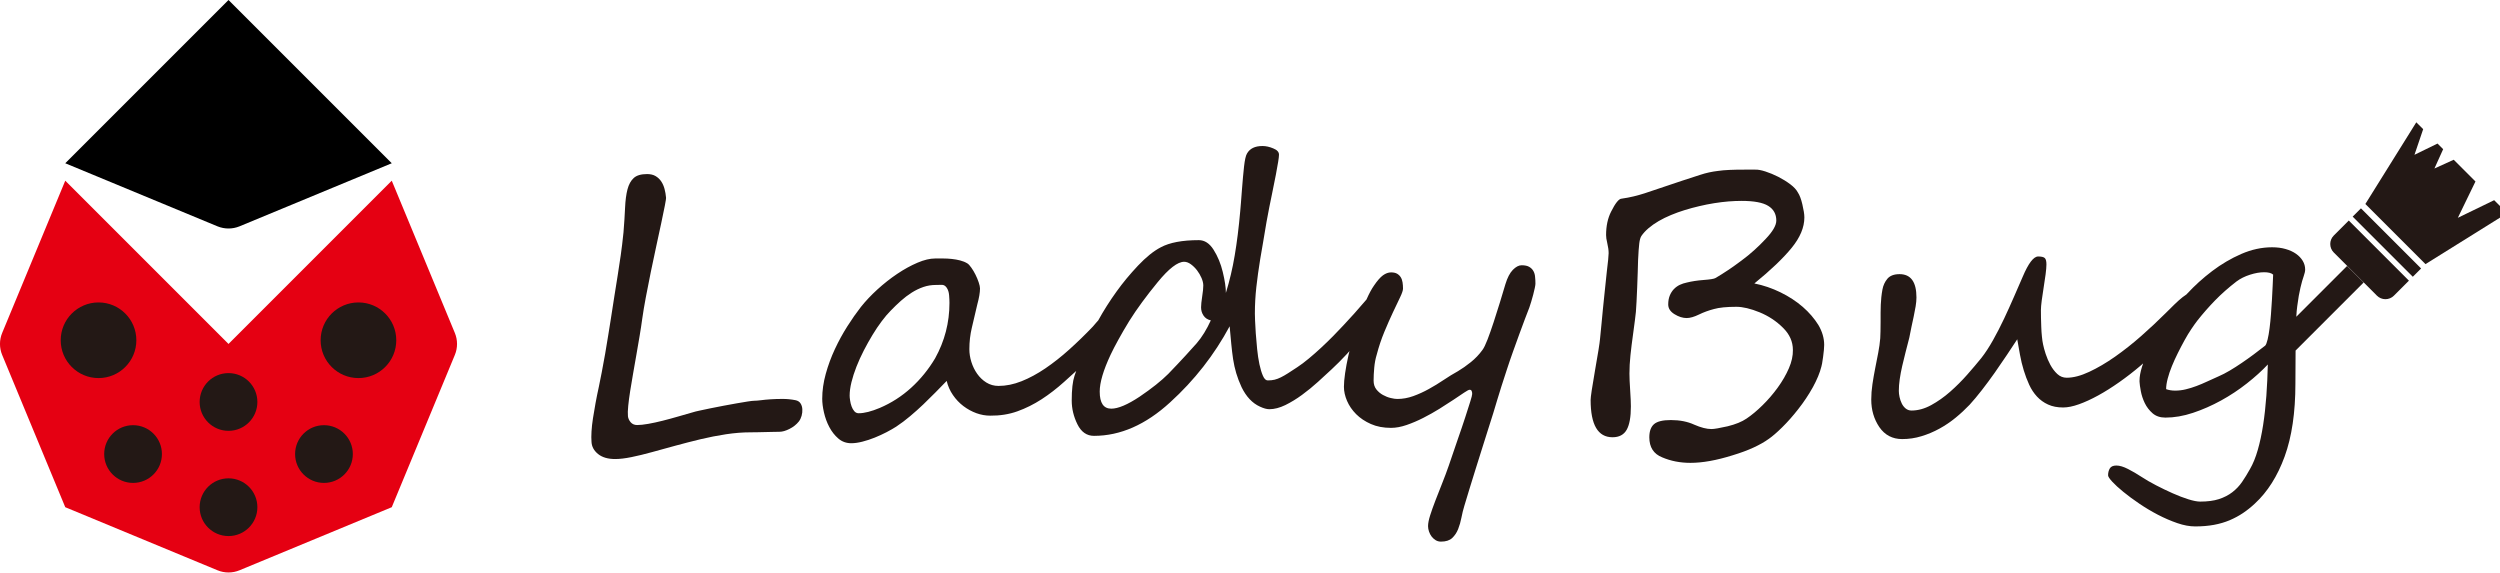 <?xml version="1.0" encoding="utf-8"?>
<!-- Generator: Adobe Illustrator 27.1.1, SVG Export Plug-In . SVG Version: 6.00 Build 0)  -->
<svg version="1.1" id="レイヤー_1" xmlns="http://www.w3.org/2000/svg" xmlns:xlink="http://www.w3.org/1999/xlink" x="0px"
	 y="0px" viewBox="0 0 698 160" style="enable-background:new 0 0 698 160;" xml:space="preserve">
<style type="text/css">
	.st0{fill:#231815;}
	.st1{fill:#E50012;}
</style>
<g>
	<g>
		<path class="st0" d="M222.13,111.74c-1.2-0.24-2.4-0.36-3.59-0.36c-1.2,0-2.31,0.03-3.34,0.1c-1.03,0.07-1.94,0.15-2.74,0.26
			c-0.81,0.1-1.43,0.15-1.87,0.15c-0.34,0-0.96,0.07-1.85,0.21c-0.89,0.14-1.91,0.31-3.05,0.51c-1.15,0.2-2.37,0.43-3.67,0.67
			c-1.3,0.24-2.53,0.48-3.67,0.72c-1.15,0.24-2.15,0.45-3.03,0.64c-0.87,0.19-1.46,0.33-1.77,0.44c-1.33,0.38-2.74,0.78-4.21,1.21
			c-1.47,0.43-2.92,0.82-4.34,1.18c-1.42,0.36-2.76,0.65-4.01,0.87c-1.25,0.22-2.28,0.33-3.1,0.33c-0.75,0-1.35-0.26-1.8-0.77
			c-0.44-0.51-0.7-1.08-0.77-1.69c-0.07-0.72-0.04-1.69,0.08-2.9c0.12-1.21,0.3-2.58,0.54-4.11c0.24-1.52,0.51-3.16,0.82-4.9
			c0.31-1.75,0.61-3.5,0.92-5.26c0.31-1.76,0.61-3.51,0.9-5.24c0.29-1.73,0.54-3.34,0.74-4.85c0.24-1.71,0.57-3.7,1-5.98
			c0.43-2.28,0.89-4.63,1.39-7.06c0.5-2.43,1-4.82,1.52-7.19c0.51-2.36,0.97-4.51,1.39-6.44c0.41-1.93,0.74-3.55,1-4.85
			c0.26-1.3,0.37-2.07,0.33-2.31c-0.07-0.79-0.2-1.57-0.41-2.36c-0.21-0.79-0.51-1.49-0.92-2.1c-0.41-0.62-0.94-1.11-1.57-1.49
			c-0.63-0.38-1.43-0.57-2.39-0.57c-1.68,0-2.92,0.37-3.72,1.1c-0.81,0.74-1.39,1.8-1.75,3.18c-0.36,1.39-0.58,3.09-0.67,5.11
			c-0.09,2.02-0.23,4.31-0.44,6.88c-0.24,2.36-0.5,4.49-0.77,6.39c-0.27,1.9-0.56,3.77-0.85,5.62c-0.29,1.85-0.6,3.77-0.92,5.77
			c-0.32,2-0.67,4.25-1.05,6.75c-0.17,1.1-0.39,2.49-0.67,4.18c-0.27,1.69-0.56,3.44-0.87,5.24c-0.31,1.8-0.63,3.52-0.95,5.16
			c-0.33,1.64-0.59,2.98-0.8,4c-0.34,1.54-0.65,3.05-0.92,4.54c-0.27,1.49-0.51,2.9-0.72,4.24c-0.21,1.33-0.34,2.57-0.41,3.7
			c-0.07,1.13-0.07,2.1,0,2.93c0.07,1.3,0.67,2.42,1.82,3.36c1.15,0.94,2.75,1.41,4.8,1.41c1.26,0,2.78-0.18,4.54-0.54
			c1.76-0.36,3.67-0.82,5.72-1.39c2.05-0.56,4.24-1.16,6.55-1.8c2.31-0.63,4.64-1.23,7-1.8c2.36-0.56,4.73-1.03,7.11-1.39
			c2.38-0.36,4.66-0.54,6.85-0.54c0.48,0,1.08-0.01,1.8-0.02c0.72-0.02,1.46-0.03,2.23-0.05c0.77-0.02,1.51-0.03,2.23-0.05
			c0.72-0.02,1.32-0.03,1.8-0.03c0.82,0,1.76-0.26,2.82-0.8c1.06-0.53,1.93-1.22,2.62-2.08c0.34-0.44,0.6-0.98,0.77-1.59
			c0.17-0.62,0.24-1.23,0.2-1.85c-0.04-0.62-0.2-1.15-0.51-1.62C223.21,112.17,222.75,111.87,222.13,111.74z"/>
		<path class="st0" d="M428.14,75.7c-0.26-0.48-0.64-0.87-1.16-1.18c-0.51-0.31-1.23-0.46-2.15-0.46c-0.79,0-1.6,0.43-2.44,1.28
			c-0.84,0.86-1.53,2.19-2.08,4c-0.45,1.5-0.96,3.21-1.54,5.11c-0.58,1.9-1.16,3.74-1.75,5.52c-0.58,1.78-1.15,3.38-1.69,4.8
			c-0.55,1.42-1.03,2.41-1.44,2.95c-0.92,1.27-2,2.4-3.23,3.39c-1.23,0.99-2.43,1.83-3.59,2.52c-1.3,0.72-2.63,1.53-3.98,2.44
			c-1.35,0.91-2.74,1.76-4.16,2.54c-1.42,0.79-2.87,1.45-4.34,1.98c-1.47,0.53-2.96,0.8-4.46,0.8c-0.48,0-1.09-0.08-1.82-0.26
			c-0.74-0.17-1.46-0.45-2.18-0.85c-0.72-0.39-1.33-0.91-1.85-1.56c-0.51-0.65-0.77-1.47-0.77-2.46c0-1.09,0.06-2.3,0.18-3.62
			c0.12-1.32,0.35-2.52,0.69-3.62c0.58-2.22,1.29-4.35,2.13-6.37c0.84-2.02,1.64-3.84,2.41-5.47c0.77-1.63,1.43-3.01,1.98-4.16
			c0.55-1.15,0.82-1.96,0.82-2.44c0-0.62-0.04-1.2-0.13-1.75c-0.09-0.55-0.25-1.03-0.51-1.44c-0.26-0.41-0.6-0.73-1.03-0.98
			c-0.43-0.24-0.98-0.36-1.67-0.36c-0.76,0-1.51,0.28-2.26,0.82c-0.75,0.55-1.59,1.51-2.51,2.87c-0.69,0.99-1.36,2.24-2.03,3.75
			c-0.02,0.04-0.04,0.08-0.05,0.12c-0.17,0.2-0.34,0.39-0.51,0.59c-1.86,2.19-3.82,4.38-5.88,6.57c-0.85,0.92-1.82,1.93-2.9,3.03
			c-1.08,1.1-2.2,2.18-3.36,3.26c-1.16,1.08-2.32,2.1-3.47,3.05c-1.15,0.96-2.22,1.76-3.21,2.41c-0.99,0.65-1.85,1.21-2.56,1.67
			c-0.72,0.46-1.39,0.85-2,1.15c-0.62,0.31-1.21,0.53-1.77,0.67c-0.56,0.14-1.21,0.2-1.93,0.2c-0.51,0-0.96-0.43-1.33-1.28
			c-0.38-0.86-0.7-1.93-0.98-3.23c-0.27-1.3-0.49-2.72-0.64-4.26c-0.15-1.54-0.28-3-0.38-4.39c-0.1-1.39-0.17-2.58-0.2-3.59
			c-0.04-1.01-0.05-1.65-0.05-1.93c0-2.5,0.14-4.96,0.41-7.39c0.27-2.43,0.63-5.03,1.08-7.8c0.24-1.4,0.51-2.96,0.8-4.67
			c0.29-1.71,0.61-3.59,0.95-5.65c0.55-2.98,1.05-5.56,1.52-7.75c0.46-2.19,0.83-4.02,1.1-5.49c0.27-1.47,0.49-2.67,0.64-3.59
			c0.15-0.92,0.23-1.59,0.23-2c0-0.75-0.53-1.33-1.59-1.75c-1.03-0.44-2.04-0.67-3.03-0.67c-2.09,0-3.52,0.7-4.31,2.1
			c-0.34,0.55-0.61,1.74-0.82,3.57c-0.2,1.83-0.41,4.08-0.61,6.75c-0.1,1.3-0.19,2.43-0.26,3.39c-0.07,0.96-0.14,1.74-0.2,2.36
			c-0.2,2.33-0.44,4.51-0.69,6.54c-0.25,2.04-0.54,3.98-0.85,5.83c-0.31,1.85-0.67,3.64-1.08,5.36c-0.41,1.73-0.87,3.43-1.39,5.11
			c0-1.51-0.29-3.46-0.87-5.85c-0.55-2.29-1.4-4.36-2.57-6.21c-1.13-1.78-2.5-2.67-4.11-2.67c-4.62,0-8.16,0.67-10.63,2
			c-1.99,1.03-4.11,2.74-6.37,5.13c-1.13,1.2-2.19,2.4-3.18,3.59c-0.99,1.2-1.92,2.4-2.77,3.59c-1.92,2.66-3.63,5.36-5.14,8.1
			c-0.2,0.22-0.4,0.44-0.59,0.66c-0.43,0.5-0.73,0.85-0.9,1.05c-2.15,2.26-4.35,4.39-6.57,6.39c-2.22,2-4.46,3.76-6.7,5.29
			c-2.24,1.52-4.46,2.72-6.65,3.59c-2.19,0.87-4.33,1.31-6.42,1.31c-1.26,0-2.4-0.32-3.41-0.95c-1.01-0.63-1.86-1.45-2.56-2.44
			c-0.7-0.99-1.24-2.1-1.62-3.31c-0.38-1.21-0.56-2.4-0.56-3.57c0-2.05,0.23-4.05,0.69-5.98c0.46-1.93,0.97-4.08,1.51-6.44
			c0.51-1.88,0.77-3.39,0.77-4.52c0-0.41-0.12-0.98-0.36-1.69c-0.24-0.72-0.54-1.44-0.9-2.16c-0.36-0.72-0.74-1.37-1.16-1.95
			c-0.41-0.58-0.77-0.98-1.08-1.18c-0.62-0.38-1.3-0.66-2.06-0.85c-0.75-0.19-1.52-0.33-2.31-0.41c-0.79-0.09-1.58-0.13-2.38-0.13
			c-0.8,0-1.57,0-2.28,0c-1.44,0-3.08,0.39-4.93,1.18c-1.85,0.79-3.73,1.82-5.65,3.11c-1.91,1.28-3.76,2.74-5.54,4.36
			c-1.78,1.63-3.32,3.26-4.62,4.9c-1.23,1.58-2.49,3.37-3.77,5.39c-1.28,2.02-2.45,4.15-3.49,6.39c-1.04,2.24-1.89,4.54-2.54,6.9
			c-0.65,2.36-0.98,4.67-0.98,6.93c0,1.13,0.16,2.41,0.49,3.85c0.33,1.44,0.82,2.79,1.49,4.05c0.67,1.27,1.51,2.34,2.52,3.21
			c1.01,0.87,2.21,1.31,3.62,1.31c0.92,0,1.96-0.15,3.1-0.44c1.15-0.29,2.29-0.67,3.44-1.13c1.15-0.46,2.24-0.97,3.29-1.51
			c1.04-0.55,1.94-1.06,2.69-1.54c1.34-0.89,2.64-1.86,3.9-2.93c1.27-1.06,2.49-2.16,3.67-3.28c1.18-1.13,2.32-2.25,3.41-3.36
			c1.1-1.11,2.14-2.18,3.13-3.21c0.34,1.44,0.92,2.75,1.75,3.95c0.82,1.2,1.8,2.23,2.92,3.08c1.13,0.85,2.34,1.51,3.62,1.98
			c1.28,0.46,2.56,0.69,3.83,0.69c2.74,0.03,5.28-0.37,7.62-1.21c2.34-0.84,4.59-1.96,6.75-3.36c2.16-1.4,4.25-3.02,6.29-4.85
			c1.11-1,2.24-2.02,3.38-3.06c-0.16,0.47-0.33,0.92-0.48,1.39c-0.51,1.51-0.77,3.8-0.77,6.88c0,2.26,0.53,4.47,1.59,6.62
			c1.06,2.15,2.6,3.23,4.62,3.23c7.36,0,14.44-3.11,21.25-9.34c6.81-6.19,12.35-13.28,16.63-21.25c0.17,1.81,0.33,3.46,0.46,4.95
			c0.14,1.49,0.31,2.9,0.51,4.24c0.2,1.33,0.5,2.63,0.87,3.9c0.38,1.27,0.87,2.57,1.49,3.9c1.3,2.67,3.01,4.48,5.13,5.44
			c1.03,0.48,1.9,0.72,2.62,0.72c1.4,0,2.89-0.39,4.46-1.15c1.57-0.77,3.13-1.72,4.67-2.85c1.54-1.13,3.03-2.34,4.46-3.64
			c1.44-1.3,2.72-2.48,3.85-3.54c1.33-1.23,2.74-2.65,4.24-4.26c0.24-0.26,0.47-0.53,0.7-0.79c-0.1,0.41-0.21,0.82-0.3,1.23
			c-0.39,1.76-0.7,3.41-0.92,4.93c-0.22,1.52-0.33,2.8-0.33,3.82c0,1.27,0.29,2.58,0.87,3.93c0.58,1.35,1.43,2.58,2.54,3.7
			c1.11,1.11,2.48,2.03,4.11,2.75c1.62,0.72,3.5,1.08,5.62,1.08c1.37,0,2.82-0.27,4.36-0.8c1.54-0.53,3.09-1.19,4.64-1.98
			s3.06-1.63,4.52-2.54c1.46-0.91,2.77-1.75,3.95-2.54c1.18-0.79,2.16-1.45,2.95-1.98c0.79-0.53,1.3-0.8,1.54-0.8
			c0.27,0,0.46,0.11,0.56,0.33c0.11,0.22,0.15,0.5,0.15,0.85c0,0.28-0.18,0.98-0.54,2.13c-0.36,1.15-0.83,2.62-1.41,4.41
			c-0.58,1.8-1.28,3.84-2.08,6.13c-0.8,2.29-1.63,4.72-2.49,7.29c-0.58,1.68-1.21,3.35-1.88,5.03c-0.67,1.68-1.29,3.27-1.87,4.77
			c-0.58,1.51-1.07,2.88-1.46,4.11c-0.39,1.23-0.59,2.24-0.59,3.03c0,0.48,0.09,0.98,0.26,1.49c0.17,0.51,0.41,0.98,0.72,1.39
			c0.31,0.41,0.69,0.75,1.13,1.03c0.44,0.27,0.94,0.41,1.49,0.41c1.37,0,2.41-0.33,3.13-1c0.72-0.67,1.27-1.5,1.67-2.49
			c0.39-0.99,0.7-2.06,0.92-3.21c0.22-1.15,0.49-2.22,0.79-3.21c0.45-1.47,0.93-3.08,1.46-4.83c0.53-1.74,1.09-3.54,1.67-5.39
			c0.58-1.85,1.16-3.71,1.75-5.57c0.58-1.86,1.15-3.65,1.69-5.36c0.55-1.71,1.05-3.31,1.52-4.8c0.46-1.49,0.85-2.76,1.15-3.82
			c0.31-1.06,0.69-2.31,1.16-3.75c0.46-1.44,0.96-2.97,1.49-4.59c0.53-1.62,1.09-3.28,1.69-4.95c0.6-1.68,1.18-3.29,1.75-4.85
			c0.56-1.56,1.1-2.98,1.59-4.29c0.5-1.3,0.92-2.4,1.26-3.28c0.14-0.41,0.31-0.94,0.51-1.59c0.2-0.65,0.39-1.31,0.56-1.98
			c0.17-0.67,0.32-1.28,0.44-1.85c0.12-0.56,0.18-0.97,0.18-1.21c0-0.65-0.03-1.28-0.1-1.9C428.56,76.73,428.4,76.18,428.14,75.7z
			 M261.09,100.03c-1.85,3.11-4.08,5.86-6.7,8.24c-2.62,2.38-5.54,4.25-8.75,5.62c-2.36,0.99-4.33,1.49-5.9,1.49
			c-0.48,0-0.88-0.19-1.21-0.56c-0.33-0.38-0.58-0.83-0.77-1.36c-0.19-0.53-0.33-1.08-0.41-1.64c-0.09-0.56-0.13-1.02-0.13-1.36
			c0-1.13,0.17-2.39,0.51-3.77c0.34-1.39,0.81-2.82,1.39-4.31c0.58-1.49,1.27-2.99,2.05-4.52c0.79-1.52,1.6-2.98,2.44-4.36
			s1.69-2.66,2.57-3.82c0.87-1.16,1.7-2.14,2.49-2.93c0.92-0.96,1.87-1.87,2.85-2.75c0.98-0.87,1.99-1.64,3.05-2.31
			c1.06-0.67,2.15-1.19,3.26-1.57c1.11-0.38,2.27-0.56,3.46-0.56c0.55,0,1.1-0.01,1.64-0.03c0.55-0.02,1.01,0.25,1.39,0.8
			c0.38,0.55,0.6,1.25,0.67,2.1c0.07,0.86,0.1,1.57,0.1,2.16C265.09,90.06,263.76,95.21,261.09,100.03z M334.13,95.82
			c-0.75,0.86-1.78,1.99-3.08,3.41c-1.3,1.42-2.92,3.14-4.87,5.16c-1.95,1.95-4.62,4.07-8.01,6.37c-3.35,2.22-5.99,3.34-7.9,3.34
			c-2.16,0-3.23-1.59-3.23-4.77c0-2.53,1.01-5.95,3.03-10.27c0.58-1.23,1.3-2.63,2.16-4.18c0.85-1.56,1.86-3.29,3.03-5.21
			c1.1-1.75,2.3-3.52,3.62-5.31c1.32-1.8,2.76-3.65,4.34-5.57c3.11-3.8,5.58-5.7,7.39-5.7c0.62,0,1.24,0.23,1.88,0.69
			c0.63,0.46,1.21,1.03,1.72,1.69c0.51,0.67,0.93,1.39,1.26,2.15c0.32,0.77,0.49,1.46,0.49,2.08c0,0.72-0.1,1.75-0.31,3.08
			c-0.2,1.33-0.31,2.34-0.31,3.03c0,0.86,0.23,1.63,0.69,2.31c0.46,0.69,1.14,1.13,2.03,1.33C336.9,91.99,335.6,94.11,334.13,95.82z
			"/>
		<path class="st0" d="M503.34,85.69c-1.8-1.56-3.87-2.91-6.21-4.06c-2.35-1.15-4.78-1.98-7.31-2.49c4.55-3.7,8.01-7,10.39-9.91
			c2.38-2.91,3.57-5.75,3.57-8.52c0-0.48-0.05-1.02-0.15-1.62s-0.24-1.28-0.41-2.03c-0.34-1.47-0.76-2.57-1.23-3.28
			c-0.41-0.79-1.13-1.57-2.15-2.34c-1.03-0.77-2.15-1.46-3.36-2.08c-1.22-0.62-2.42-1.11-3.59-1.49c-1.18-0.38-2.13-0.55-2.85-0.51
			h-2.87c-1.64,0-3.08,0.02-4.31,0.08c-1.23,0.05-2.29,0.15-3.18,0.28c-1.71,0.2-3.36,0.56-4.93,1.08
			c-0.79,0.24-2.47,0.79-5.05,1.64c-2.58,0.86-6.1,2.04-10.55,3.54c-0.96,0.31-1.97,0.59-3.03,0.85c-1.06,0.26-2.19,0.47-3.39,0.64
			c-0.75,0.03-1.73,1.25-2.92,3.64c-0.92,1.81-1.39,3.99-1.39,6.52c0,0.24,0.02,0.56,0.07,0.95c0.05,0.39,0.15,0.86,0.28,1.41
			c0.24,0.99,0.36,1.9,0.36,2.72c0,0.34-0.04,0.94-0.13,1.8c-0.09,0.86-0.21,1.97-0.38,3.34c-0.24,2.23-0.45,4.19-0.62,5.9
			c-0.17,1.71-0.33,3.2-0.46,4.46c-0.14,1.27-0.27,2.6-0.38,4c-0.12,1.4-0.27,2.89-0.44,4.46c-0.1,1.16-0.56,4.07-1.39,8.73
			c-0.82,4.69-1.23,7.44-1.23,8.26c0,6.95,2.04,10.42,6.11,10.42c1.85,0,3.16-0.69,3.95-2.08c0.79-1.39,1.18-3.57,1.18-6.54
			c0-0.48-0.02-1.1-0.05-1.87c-0.03-0.77-0.09-1.65-0.15-2.64c-0.07-0.99-0.12-1.87-0.15-2.64c-0.04-0.77-0.05-1.43-0.05-1.98
			c0-1.61,0.09-3.32,0.28-5.13c0.19-1.81,0.45-3.95,0.8-6.42c0.17-1.27,0.32-2.37,0.44-3.31c0.12-0.94,0.21-1.74,0.28-2.39
			c0.07-0.79,0.13-1.74,0.18-2.85c0.05-1.11,0.11-2.44,0.18-3.98c0.07-1.54,0.12-2.93,0.15-4.18c0.03-1.25,0.07-2.4,0.1-3.46
			c0.1-2.12,0.21-3.67,0.33-4.64c0.12-0.98,0.32-1.67,0.59-2.08c0.51-0.75,1.18-1.48,2-2.18c0.82-0.7,1.76-1.36,2.82-1.98
			c1.06-0.62,2.21-1.18,3.44-1.69c1.23-0.51,2.51-0.98,3.85-1.39c1.34-0.41,2.69-0.78,4.08-1.1c1.39-0.33,2.76-0.6,4.13-0.82
			c1.37-0.22,2.7-0.38,4-0.49c1.3-0.1,2.52-0.15,3.65-0.15c3.46,0,5.94,0.46,7.44,1.39c1.5,0.92,2.26,2.29,2.26,4.11
			c0,1.33-0.99,3.05-2.98,5.13c-0.99,1.06-2.04,2.1-3.16,3.11c-1.11,1.01-2.32,1.99-3.62,2.95c-2.5,1.88-4.93,3.51-7.29,4.88
			c-0.38,0.2-1.46,0.38-3.23,0.51c-0.89,0.07-1.73,0.16-2.51,0.28c-0.79,0.12-1.52,0.27-2.21,0.44c-0.68,0.14-1.33,0.35-1.95,0.64
			c-0.61,0.29-1.16,0.69-1.64,1.18c-0.48,0.5-0.86,1.1-1.15,1.8c-0.29,0.7-0.44,1.53-0.44,2.49c0,1.1,0.58,2,1.75,2.72
			c1.16,0.72,2.29,1.08,3.39,1.08c0.96,0,2.11-0.33,3.44-0.98c1.33-0.65,2.74-1.16,4.21-1.54c1.44-0.41,3.52-0.62,6.26-0.62
			c1.78,0,3.94,0.51,6.47,1.54c2.5,1.03,4.67,2.46,6.52,4.31c1.85,1.81,2.77,3.88,2.77,6.21c0.03,1.61-0.34,3.32-1.13,5.13
			c-0.79,1.81-1.82,3.6-3.1,5.36c-1.28,1.76-2.69,3.41-4.24,4.93c-1.54,1.52-3.03,2.76-4.46,3.72c-1.3,0.89-3.06,1.61-5.29,2.16
			c-2.26,0.51-3.76,0.77-4.52,0.77c-1.34,0-2.94-0.41-4.82-1.23c-1.85-0.85-4.02-1.28-6.52-1.28c-2.26,0-3.82,0.38-4.7,1.15
			c-0.87,0.77-1.31,1.99-1.31,3.67c0,2.77,1.2,4.64,3.59,5.59c2.4,1.03,5.03,1.54,7.9,1.54c3.36,0,7.27-0.7,11.76-2.11
			c2.26-0.68,4.22-1.41,5.88-2.18c1.66-0.77,3.04-1.55,4.13-2.34c1.06-0.72,2.34-1.82,3.85-3.31c1.51-1.49,3-3.17,4.47-5.06
			c1.54-1.95,2.89-3.98,4.06-6.08c1.16-2.11,1.97-4.05,2.41-5.83c0.1-0.24,0.25-1.11,0.46-2.62c0.2-1.47,0.31-2.6,0.31-3.39
			c0-1.88-0.54-3.74-1.62-5.57C506.57,88.94,505.13,87.25,503.34,85.69z"/>
		<path class="st0" d="M641.39,85.48c0.27-2.1,0.57-3.83,0.9-5.18c0.32-1.35,0.62-2.41,0.9-3.18c0.27-0.77,0.41-1.39,0.41-1.87
			c0-0.85-0.22-1.66-0.67-2.41c-0.45-0.75-1.07-1.41-1.88-1.98c-0.8-0.56-1.77-1.01-2.9-1.33c-1.13-0.33-2.4-0.49-3.8-0.49
			c-2.87,0-5.74,0.63-8.6,1.87c-2.86,1.25-5.56,2.84-8.11,4.77c-2.55,1.93-4.9,4.06-7.06,6.39c-0.05,0.05-0.09,0.1-0.14,0.15
			c-0.3,0.19-0.64,0.42-1.02,0.72c-0.7,0.55-1.47,1.23-2.31,2.05c-0.84,0.82-1.67,1.64-2.49,2.46c-2.09,2.09-4.35,4.2-6.77,6.34
			c-2.43,2.14-4.88,4.07-7.34,5.8c-2.46,1.73-4.87,3.14-7.21,4.23c-2.35,1.1-4.44,1.64-6.29,1.64c-0.99,0-1.87-0.35-2.62-1.05
			s-1.39-1.55-1.93-2.54c-0.53-0.99-0.97-2.01-1.31-3.05c-0.34-1.04-0.58-1.93-0.72-2.64c-0.14-0.62-0.25-1.36-0.33-2.23
			c-0.09-0.87-0.15-1.75-0.18-2.64c-0.04-0.89-0.06-1.75-0.08-2.59c-0.02-0.84-0.02-1.55-0.02-2.13c0-0.65,0.08-1.56,0.23-2.72
			c0.15-1.16,0.33-2.38,0.54-3.64c0.2-1.27,0.38-2.48,0.54-3.64c0.15-1.16,0.23-2.09,0.23-2.77c0-0.89-0.15-1.48-0.46-1.77
			c-0.31-0.29-0.92-0.44-1.85-0.44c-1.27,0-2.71,1.88-4.31,5.65c-0.72,1.64-1.52,3.49-2.41,5.54c-0.89,2.05-1.82,4.11-2.8,6.19
			c-0.98,2.07-2,4.06-3.08,5.98c-1.08,1.92-2.16,3.58-3.26,4.98c-1.13,1.4-2.44,2.95-3.93,4.64c-1.49,1.69-3.08,3.28-4.77,4.77
			c-1.69,1.49-3.47,2.74-5.31,3.75c-1.85,1.01-3.68,1.51-5.49,1.51c-0.62,0-1.15-0.19-1.62-0.56c-0.46-0.38-0.83-0.85-1.1-1.41
			c-0.28-0.57-0.48-1.16-0.62-1.8c-0.14-0.63-0.2-1.21-0.2-1.72c0-0.99,0.08-2.08,0.25-3.26c0.17-1.18,0.4-2.4,0.69-3.67
			c0.29-1.27,0.61-2.57,0.95-3.9c0.34-1.33,0.69-2.67,1.03-4c0.17-0.96,0.37-1.94,0.59-2.95c0.22-1.01,0.43-2,0.64-2.98
			c0.2-0.98,0.38-1.92,0.54-2.82c0.15-0.91,0.23-1.74,0.23-2.49c0-4.34-1.57-6.52-4.72-6.52c-1.54,0-2.67,0.43-3.39,1.28
			c-0.72,0.86-1.18,1.87-1.39,3.03c-0.14,0.75-0.24,1.47-0.31,2.15c-0.07,0.69-0.12,1.38-0.15,2.08c-0.03,0.7-0.05,1.44-0.05,2.21
			c0,0.77,0,1.62,0,2.54c0,1.03-0.01,1.93-0.03,2.69c-0.02,0.77-0.04,1.41-0.07,1.93c-0.1,1.27-0.29,2.61-0.56,4.03
			c-0.28,1.42-0.56,2.87-0.85,4.34c-0.29,1.47-0.55,2.95-0.77,4.44c-0.22,1.49-0.33,2.92-0.33,4.29c0,2.91,0.75,5.47,2.26,7.7
			c1.54,2.23,3.66,3.34,6.37,3.34c1.85,0,3.64-0.26,5.39-0.8c1.75-0.53,3.41-1.23,5-2.1c1.59-0.87,3.1-1.89,4.52-3.05
			c1.42-1.16,2.73-2.38,3.93-3.64c1.06-1.16,2.2-2.52,3.41-4.08c1.21-1.56,2.41-3.17,3.59-4.85c1.18-1.68,2.31-3.33,3.39-4.95
			c1.08-1.62,2.04-3.09,2.9-4.39c0.24,1.4,0.5,2.85,0.77,4.34c0.27,1.49,0.62,2.94,1.05,4.34c0.43,1.4,0.93,2.74,1.51,4
			c0.58,1.27,1.31,2.37,2.18,3.31c0.87,0.94,1.91,1.69,3.1,2.23c1.2,0.55,2.6,0.82,4.21,0.82c1.27,0,2.74-0.3,4.42-0.9
			c1.68-0.6,3.46-1.42,5.36-2.46c1.9-1.04,3.86-2.28,5.88-3.7c2.02-1.42,4.01-2.96,5.96-4.62c0.24-0.2,0.47-0.42,0.71-0.63
			c-0.11,0.32-0.22,0.64-0.32,0.96c-0.46,1.47-0.69,2.76-0.69,3.85v0.31c0.03,0.62,0.15,1.49,0.36,2.62
			c0.21,1.13,0.57,2.24,1.1,3.34c0.53,1.1,1.26,2.04,2.18,2.85c0.92,0.8,2.12,1.21,3.59,1.21c2.46,0,5.03-0.44,7.7-1.33
			c2.67-0.89,5.28-2.04,7.83-3.44c2.55-1.4,4.95-2.99,7.21-4.77c2.26-1.78,4.21-3.54,5.85-5.29c-0.07,2.98-0.2,5.9-0.41,8.78
			c-0.21,2.88-0.51,5.58-0.9,8.11s-0.89,4.85-1.49,6.95c-0.6,2.11-1.33,3.89-2.18,5.36c-0.72,1.3-1.46,2.5-2.21,3.59
			c-0.75,1.1-1.66,2.05-2.72,2.87c-1.06,0.82-2.31,1.46-3.75,1.93c-1.44,0.46-3.18,0.69-5.23,0.69c-0.82,0-1.92-0.21-3.29-0.64
			c-1.37-0.43-2.82-0.98-4.36-1.67c-1.54-0.68-3.09-1.43-4.64-2.23c-1.56-0.81-2.94-1.6-4.13-2.39c-1.2-0.79-2.43-1.51-3.7-2.16
			c-1.27-0.65-2.36-0.98-3.28-0.98c-0.89,0-1.5,0.27-1.82,0.8c-0.32,0.53-0.49,1.17-0.49,1.93c0,0.34,0.38,0.93,1.15,1.77
			c0.77,0.84,1.81,1.79,3.11,2.85c1.3,1.06,2.78,2.16,4.44,3.28c1.66,1.13,3.39,2.16,5.21,3.11c1.81,0.94,3.62,1.72,5.42,2.34
			c1.8,0.62,3.46,0.92,5,0.92c1.91,0,3.66-0.15,5.23-0.44c1.57-0.29,3.03-0.72,4.37-1.28c1.33-0.57,2.57-1.23,3.72-2
			c1.15-0.77,2.25-1.65,3.31-2.64c3.56-3.28,6.34-7.67,8.34-13.17c2-5.49,3-12.28,3-20.35c0-3.66,0.02-6.72,0.05-9.19
			c0-0.01,0-0.02,0-0.03l19.01-19.01l-4.62-4.62l-14.19,14.19C641.18,87.35,641.27,86.37,641.39,85.48z M629.27,98.93
			c-1.13,0.84-2.26,1.64-3.39,2.41c-1.13,0.77-2.24,1.48-3.34,2.13c-1.1,0.65-2.12,1.18-3.08,1.59c-1.1,0.48-2.15,0.96-3.18,1.44
			c-1.03,0.48-2.04,0.91-3.03,1.28c-0.99,0.38-1.99,0.68-2.98,0.92c-0.99,0.24-1.98,0.36-2.98,0.36c-0.92,0-1.76-0.14-2.51-0.41
			c0-0.85,0.15-1.84,0.44-2.95c0.29-1.11,0.68-2.28,1.18-3.49c0.5-1.21,1.05-2.44,1.67-3.67c0.61-1.23,1.24-2.42,1.87-3.57
			c0.63-1.15,1.26-2.19,1.9-3.13c0.63-0.94,1.19-1.72,1.67-2.34c1.54-1.95,3.18-3.82,4.93-5.62c1.75-1.8,3.75-3.57,6.01-5.31
			c1.06-0.79,2.31-1.41,3.75-1.87c1.44-0.46,2.76-0.69,3.95-0.69c0.55,0,1.03,0.05,1.46,0.15c0.43,0.1,0.78,0.27,1.05,0.51
			c-0.03,0.82-0.08,1.84-0.13,3.05c-0.05,1.21-0.12,2.51-0.2,3.88c-0.09,1.37-0.18,2.75-0.28,4.16c-0.11,1.4-0.23,2.7-0.39,3.9
			c-0.15,1.2-0.33,2.23-0.54,3.11c-0.21,0.87-0.43,1.45-0.67,1.72C631.46,97.28,630.4,98.09,629.27,98.93z"/>
		<polygon class="st0" points="696.37,55.89 686.23,60.81 691.15,50.67 685.08,44.6 679.69,47.05 682.13,41.65 680.56,40.08 
			674.12,43.22 676.55,36.06 674.63,34.15 660.41,56.95 677.2,73.74 700,59.52 		"/>
		
			<rect x="664.86" y="55.78" transform="matrix(0.707 -0.707 0.707 0.707 147.374 491.1)" class="st0" width="3.27" height="23.75"/>
		<path class="st0" d="M651.59,65.76c-1.31,1.31-1.31,3.43,0,4.74l3.71,3.71l8.34,8.34c1.31,1.31,3.43,1.31,4.74,0l4.19-4.19
			l-16.79-16.79L651.59,65.76z"/>
	</g>
	<g>
		<g>
			<path d="M66.88,63.19l42.5-17.61L63.8,0L18.22,45.58l42.5,17.61C62.69,64,64.91,64,66.88,63.19z"/>
			<path class="st1" d="M18.22,141.61l42.5,17.61c1.97,0.82,4.19,0.82,6.16,0l42.5-17.61l17.61-42.5c0.82-1.97,0.82-4.19,0-6.16
				l-17.61-42.5L63.8,96.03L18.22,50.45L0.61,92.95c-0.82,1.97-0.82,4.19,0,6.16L18.22,141.61z"/>
		</g>
		<g>
			<circle class="st0" cx="100.08" cy="95" r="10.56"/>
			<circle class="st0" cx="27.51" cy="95" r="10.56"/>
		</g>
		<circle class="st0" cx="63.8" cy="112.23" r="8.06"/>
		<circle class="st0" cx="63.8" cy="141.61" r="8.06"/>
		<g>
			<circle class="st0" cx="37.15" cy="126.77" r="8.06"/>
			<circle class="st0" cx="90.45" cy="126.77" r="8.06"/>
		</g>
	</g>
</g>
</svg>
